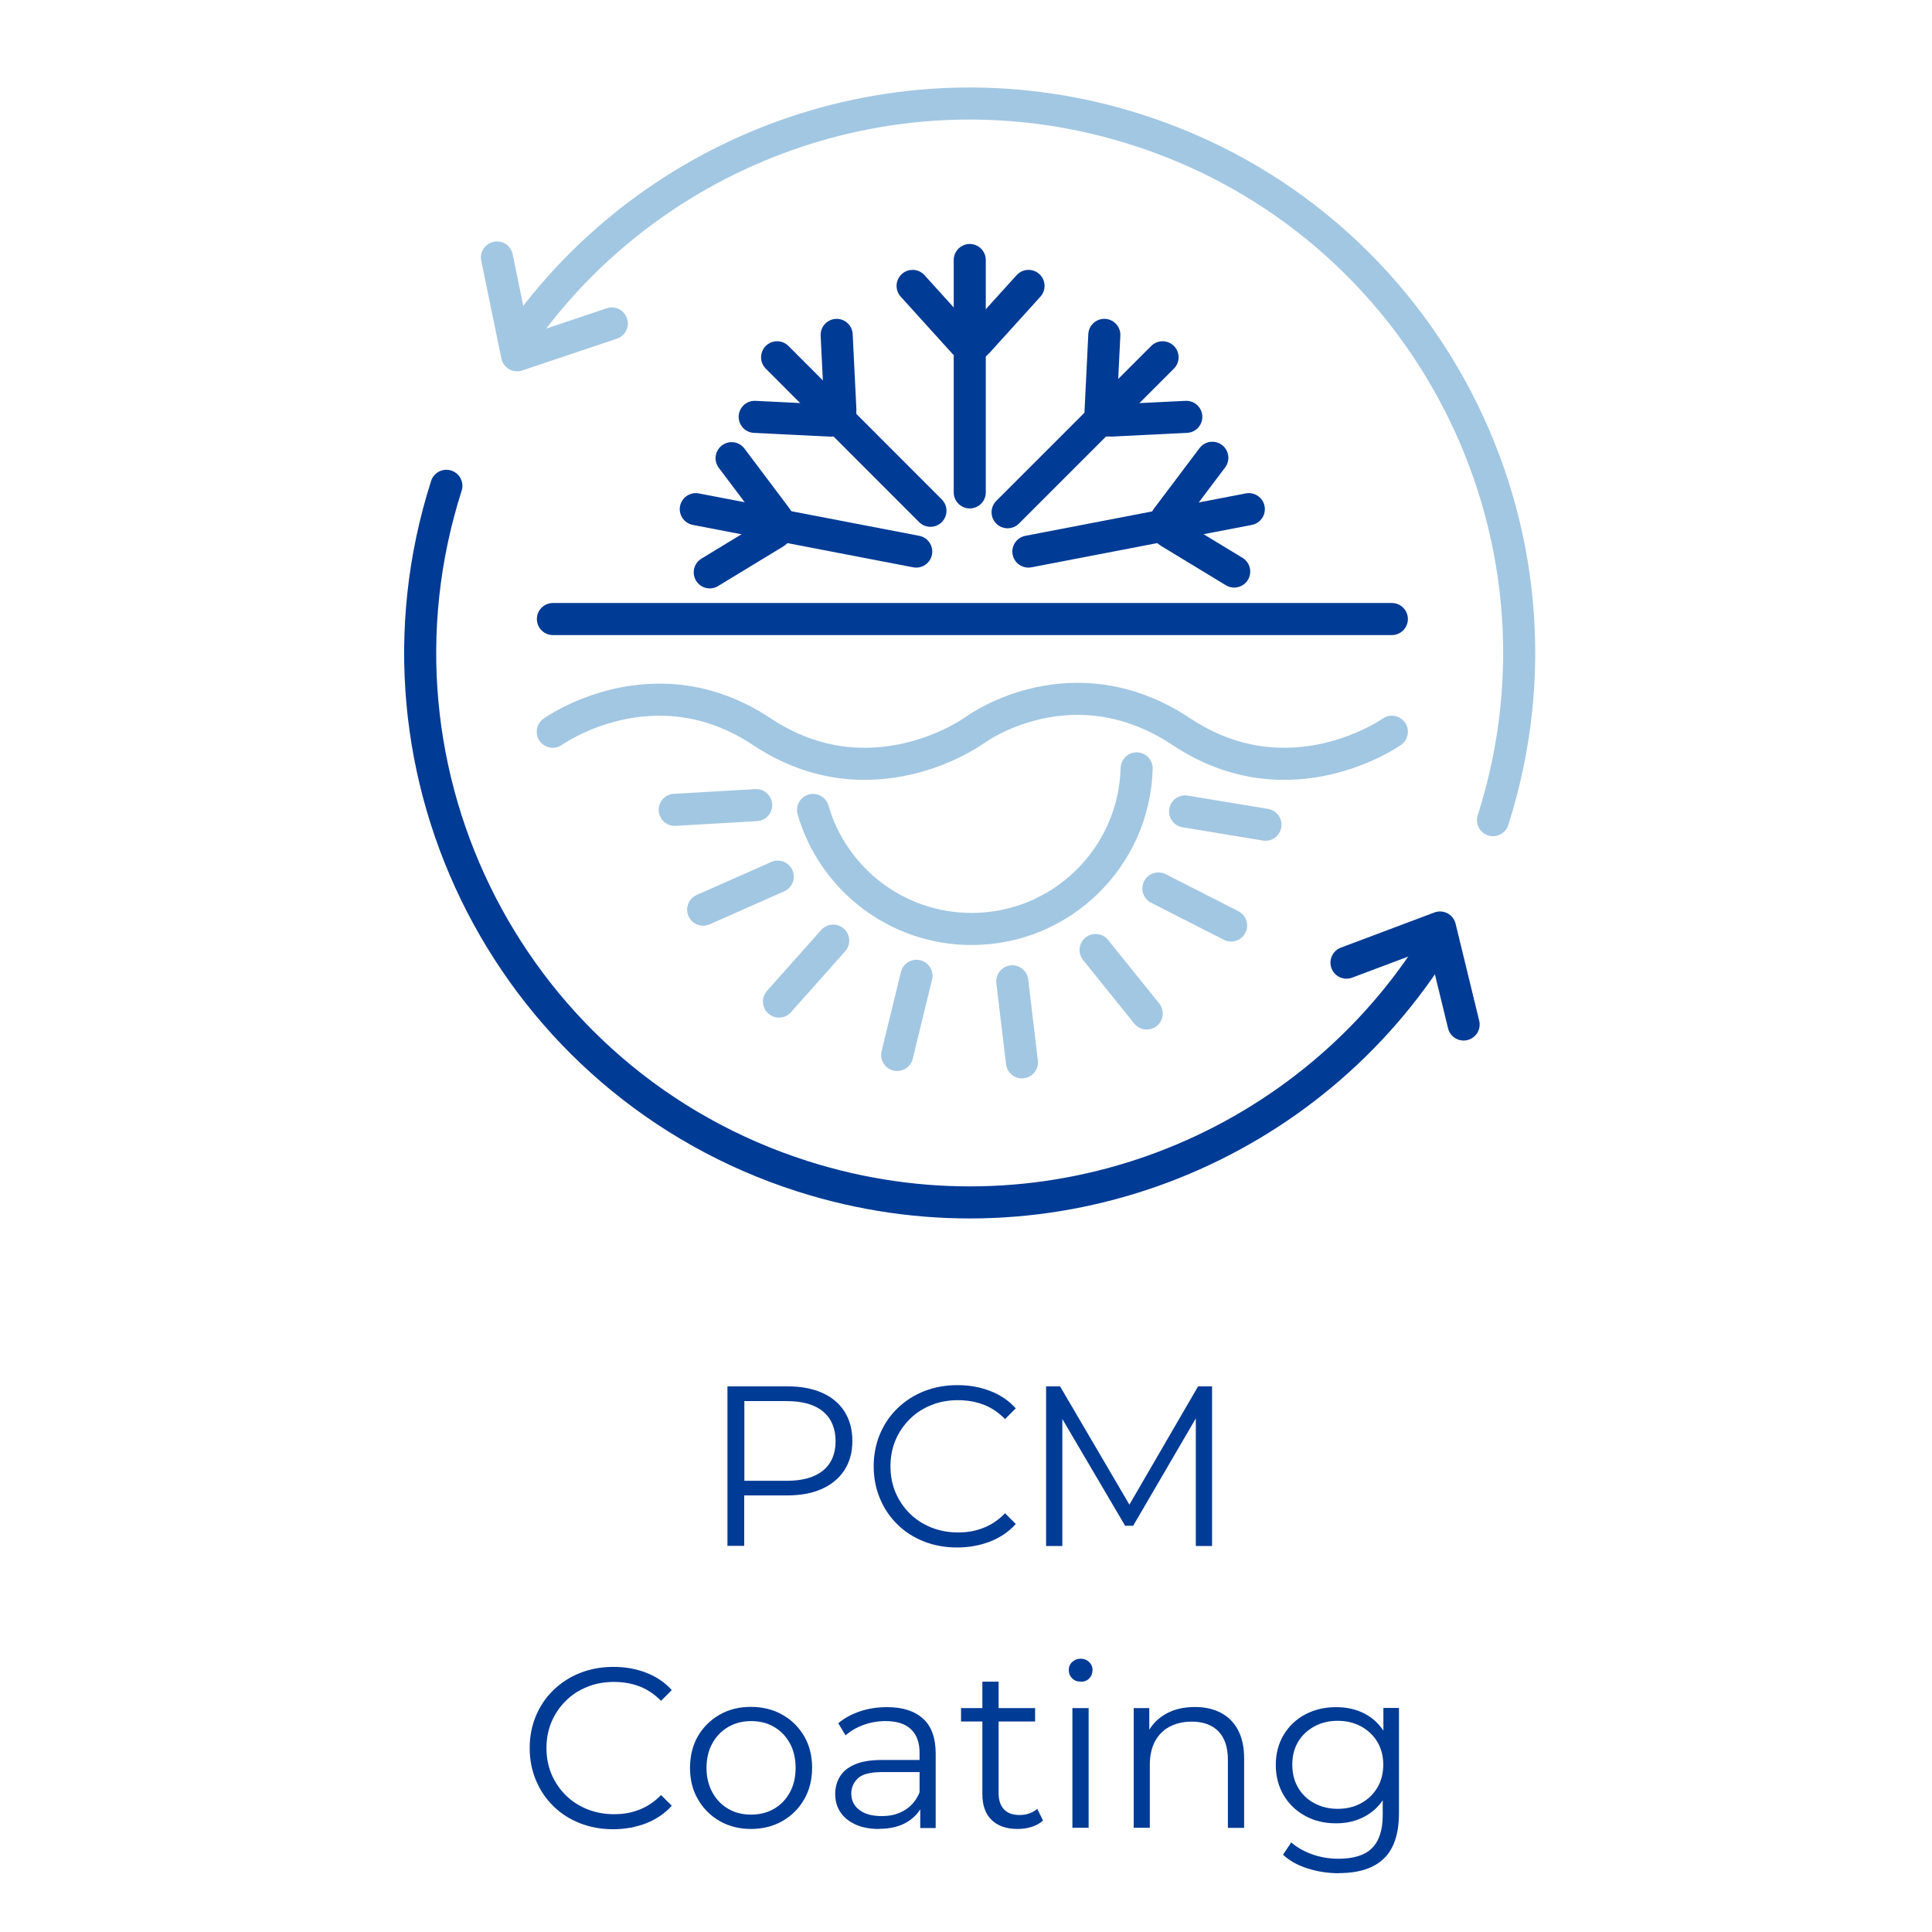 <?xml version="1.0" encoding="UTF-8"?>
<svg id="Layer_1" data-name="Layer 1" xmlns="http://www.w3.org/2000/svg" viewBox="0 0 144 144">
  <defs>
    <style>
      .cls-1 {
        stroke: #003b95;
        stroke-width: 2.39px;
      }

      .cls-1, .cls-2, .cls-3 {
        fill: none;
        stroke-linecap: round;
      }

      .cls-1, .cls-3 {
        stroke-linejoin: round;
      }

      .cls-4 {
        fill: #003b95;
      }

      .cls-2 {
        stroke-miterlimit: 10;
      }

      .cls-2, .cls-3 {
        stroke: #a2c7e2;
        stroke-width: 2.39px;
      }
    </style>
  </defs>
  <g>
    <path class="cls-1" d="M33.27,36.21c-6.88,21.54,5,44.58,26.54,51.46,17.73,5.66,36.48-1.38,46.39-16.07"/>
    <path class="cls-2" d="M39.24,24.46c10.12-13.81,28.29-20.29,45.5-14.79,21.54,6.88,33.42,29.92,26.54,51.46"/>
    <polyline class="cls-1" points="109.09 76.36 107.33 69.13 100.36 71.75"/>
    <polyline class="cls-3" points="37.04 19.19 38.54 26.48 45.6 24.11"/>
  </g>
  <g>
    <line class="cls-1" x1="51.86" y1="37.95" x2="68.29" y2="41.11"/>
    <line class="cls-1" x1="72.28" y1="19.38" x2="72.28" y2="36.7"/>
    <line class="cls-1" x1="57.92" y1="26.63" x2="69.35" y2="38.07"/>
    <line class="cls-1" x1="75.1" y1="38.18" x2="86.65" y2="26.63"/>
    <path class="cls-1" d="M68.02,21.31l3.82,4.22c.27.3.73.3,1,0l3.82-4.22"/>
    <path class="cls-1" d="M52.9,42.66l4.87-2.96c.34-.21.43-.67.19-.99l-3.43-4.56"/>
    <path class="cls-1" d="M56.25,31.07l5.68.28c.4.02.73-.31.71-.71l-.28-5.68"/>
    <path class="cls-1" d="M82.31,24.96l-.28,5.68c-.02.4.31.73.71.71l5.68-.28"/>
    <line class="cls-1" x1="93.08" y1="37.95" x2="76.65" y2="41.11"/>
    <path class="cls-1" d="M91.99,42.6l-4.86-2.95c-.34-.21-.43-.67-.19-.99l3.42-4.54"/>
  </g>
  <path class="cls-2" d="M84.72,57.27c-.18,6.64-5.62,11.97-12.3,11.97-5.61,0-10.34-3.75-11.82-8.87"/>
  <line class="cls-2" x1="56.36" y1="60.01" x2="50.29" y2="60.36"/>
  <line class="cls-2" x1="91.76" y1="68.98" x2="86.34" y2="66.22"/>
  <line class="cls-2" x1="62.1" y1="70.11" x2="58.06" y2="74.65"/>
  <line class="cls-2" x1="57.97" y1="65.34" x2="52.41" y2="67.8"/>
  <line class="cls-2" x1="94.32" y1="61.47" x2="88.33" y2="60.48"/>
  <line class="cls-2" x1="85.47" y1="75.54" x2="81.66" y2="70.81"/>
  <line class="cls-2" x1="76.17" y1="79.18" x2="75.45" y2="73.14"/>
  <line class="cls-2" x1="68.31" y1="72.73" x2="66.87" y2="78.63"/>
  <line class="cls-1" x1="41.21" y1="46.14" x2="103.74" y2="46.14"/>
  <path class="cls-2" d="M103.74,54.54s-7.59,5.38-15.68,0c-8.09-5.38-15.24-.23-15.24-.23l-.35.23s-7.59,5.38-15.68,0c-8.09-5.38-15.59,0-15.59,0"/>
  <g>
    <path class="cls-4" d="M54.22,115.23v-11.9h4.45c1.01,0,1.88.16,2.6.48.73.32,1.28.79,1.67,1.39.39.61.59,1.34.59,2.2s-.2,1.56-.59,2.17-.95,1.07-1.67,1.4c-.73.33-1.59.49-2.6.49h-3.76l.56-.59v4.35h-1.26ZM55.48,110.98l-.56-.61h3.72c1.19,0,2.09-.26,2.71-.77.62-.51.93-1.24.93-2.18s-.31-1.69-.93-2.21c-.62-.52-1.52-.78-2.71-.78h-3.72l.56-.6v7.16Z"/>
    <path class="cls-4" d="M71.34,115.34c-.9,0-1.72-.15-2.48-.45-.76-.3-1.42-.72-1.97-1.27-.56-.54-.99-1.18-1.3-1.92-.31-.74-.47-1.54-.47-2.41s.16-1.68.47-2.41c.31-.74.75-1.38,1.31-1.92s1.22-.97,1.98-1.27c.76-.3,1.59-.45,2.48-.45s1.67.14,2.43.43c.76.29,1.4.72,1.92,1.3l-.8.8c-.49-.5-1.03-.86-1.61-1.08-.59-.22-1.22-.33-1.9-.33-.71,0-1.38.12-1.99.37-.61.24-1.15.59-1.6,1.04-.45.45-.81.97-1.06,1.56-.25.59-.38,1.25-.38,1.96s.13,1.37.38,1.96c.26.59.61,1.12,1.06,1.56.45.45.99.79,1.6,1.04.61.24,1.27.37,1.99.37s1.31-.11,1.9-.34,1.13-.59,1.61-1.09l.8.8c-.52.58-1.16,1.01-1.92,1.31-.76.29-1.58.44-2.45.44Z"/>
    <path class="cls-4" d="M77.97,115.23v-11.9h1.04l5.44,9.28h-.54l5.39-9.28h1.04v11.9h-1.21v-10.01h.29l-4.96,8.5h-.6l-5-8.5h.32v10.01h-1.21Z"/>
    <path class="cls-4" d="M45.7,136.34c-.9,0-1.72-.15-2.48-.45-.76-.3-1.42-.72-1.97-1.27-.56-.54-.99-1.18-1.3-1.92-.31-.74-.47-1.54-.47-2.41s.16-1.68.47-2.41c.31-.74.75-1.38,1.31-1.92s1.22-.97,1.98-1.27c.76-.3,1.59-.45,2.48-.45s1.67.14,2.43.43c.76.29,1.4.72,1.92,1.3l-.8.8c-.49-.5-1.03-.86-1.61-1.08-.59-.22-1.22-.33-1.9-.33-.71,0-1.38.12-1.99.37-.61.24-1.15.59-1.6,1.04-.45.45-.81.97-1.06,1.56-.25.59-.38,1.25-.38,1.96s.13,1.37.38,1.96c.26.59.61,1.12,1.06,1.56.45.45.99.79,1.6,1.04.61.24,1.27.37,1.99.37s1.31-.11,1.9-.34,1.13-.59,1.61-1.09l.8.8c-.52.58-1.16,1.01-1.92,1.31-.76.29-1.58.44-2.45.44Z"/>
    <path class="cls-4" d="M55.97,136.32c-.87,0-1.65-.2-2.33-.59-.68-.39-1.22-.93-1.62-1.62-.4-.69-.59-1.47-.59-2.35s.2-1.68.59-2.36c.4-.68.94-1.21,1.62-1.6.68-.39,1.46-.58,2.33-.58s1.67.2,2.35.59c.69.39,1.22.92,1.62,1.6.39.67.59,1.46.59,2.35s-.2,1.67-.59,2.35-.93,1.22-1.62,1.62c-.69.39-1.47.59-2.35.59ZM55.97,135.25c.65,0,1.22-.14,1.72-.43.5-.29.89-.7,1.18-1.22.29-.53.43-1.14.43-1.83s-.14-1.31-.43-1.84c-.29-.52-.68-.93-1.18-1.22-.5-.29-1.07-.43-1.7-.43s-1.2.14-1.7.43c-.5.29-.9.69-1.19,1.22-.29.52-.44,1.13-.44,1.84s.15,1.3.44,1.83c.29.53.69.94,1.18,1.22.49.29,1.06.43,1.69.43Z"/>
    <path class="cls-4" d="M65.51,136.32c-.67,0-1.25-.11-1.74-.33s-.87-.53-1.13-.92c-.26-.39-.39-.84-.39-1.35,0-.46.11-.89.33-1.27.22-.38.58-.69,1.09-.92s1.18-.35,2.03-.35h3.08v.9h-3.04c-.86,0-1.46.15-1.79.46-.33.31-.5.69-.5,1.14,0,.51.2.92.6,1.22.4.31.95.46,1.67.46s1.27-.16,1.76-.47.85-.76,1.08-1.35l.27.83c-.23.59-.62,1.06-1.18,1.41-.56.35-1.27.53-2.12.53ZM68.59,136.23v-1.97l-.05-.32v-3.3c0-.76-.21-1.34-.64-1.75-.42-.41-1.06-.61-1.9-.61-.58,0-1.13.1-1.65.29-.52.19-.96.45-1.33.77l-.54-.9c.45-.38,1-.68,1.63-.89.63-.21,1.3-.31,2.01-.31,1.16,0,2.05.29,2.68.86.63.57.94,1.44.94,2.61v5.54h-1.16Z"/>
    <path class="cls-4" d="M71.63,128.31v-1h5.52v1h-5.52ZM75.84,136.32c-.84,0-1.48-.23-1.94-.68s-.68-1.09-.68-1.92v-8.38h1.21v8.31c0,.52.13.92.4,1.21.27.28.65.42,1.15.42.53,0,.97-.15,1.33-.46l.43.87c-.24.22-.52.37-.86.48-.33.1-.68.15-1.03.15Z"/>
    <path class="cls-4" d="M80.54,125.34c-.25,0-.46-.08-.63-.25s-.25-.37-.25-.61.08-.44.25-.6.38-.25.63-.25.46.08.63.24c.17.16.26.36.26.6s-.08.46-.25.63c-.16.17-.38.25-.64.25ZM79.93,136.23v-8.92h1.21v8.92h-1.21Z"/>
    <path class="cls-4" d="M84.5,136.23v-8.92h1.16v2.45l-.19-.46c.28-.65.74-1.15,1.36-1.52.62-.37,1.37-.55,2.23-.55.73,0,1.36.14,1.91.42.55.28.98.7,1.29,1.27.31.57.47,1.28.47,2.14v5.18h-1.21v-5.07c0-.94-.24-1.65-.71-2.13s-1.13-.72-1.98-.72c-.63,0-1.19.13-1.66.38s-.83.62-1.09,1.1c-.25.48-.38,1.06-.38,1.74v4.69h-1.21Z"/>
    <path class="cls-4" d="M99.58,135.9c-.85,0-1.62-.18-2.29-.55-.68-.37-1.22-.88-1.61-1.54-.39-.66-.59-1.41-.59-2.26s.2-1.6.59-2.25c.39-.65.93-1.16,1.61-1.52.68-.36,1.44-.54,2.29-.54.79,0,1.51.16,2.14.49.63.33,1.14.82,1.51,1.46.37.65.56,1.43.56,2.36s-.19,1.72-.56,2.36c-.37.65-.88,1.14-1.51,1.48-.63.34-1.35.51-2.14.51ZM99.8,139.62c-.82,0-1.6-.12-2.35-.36s-1.35-.58-1.82-1.02l.61-.92c.42.37.94.67,1.56.89.62.22,1.27.33,1.96.33,1.13,0,1.97-.26,2.5-.79.53-.53.8-1.35.8-2.46v-2.23l.17-1.53-.12-1.53v-2.7h1.16v7.84c0,1.54-.38,2.67-1.13,3.39-.75.72-1.87,1.08-3.34,1.08ZM99.7,134.82c.66,0,1.24-.14,1.75-.42.51-.28.91-.66,1.21-1.16.29-.49.44-1.06.44-1.71s-.15-1.21-.44-1.7c-.29-.49-.7-.87-1.21-1.15-.51-.28-1.09-.42-1.75-.42s-1.23.14-1.74.42-.92.66-1.21,1.15-.43,1.05-.43,1.7.14,1.21.43,1.71.69.88,1.21,1.16,1.1.42,1.74.42Z"/>
  </g>
</svg>